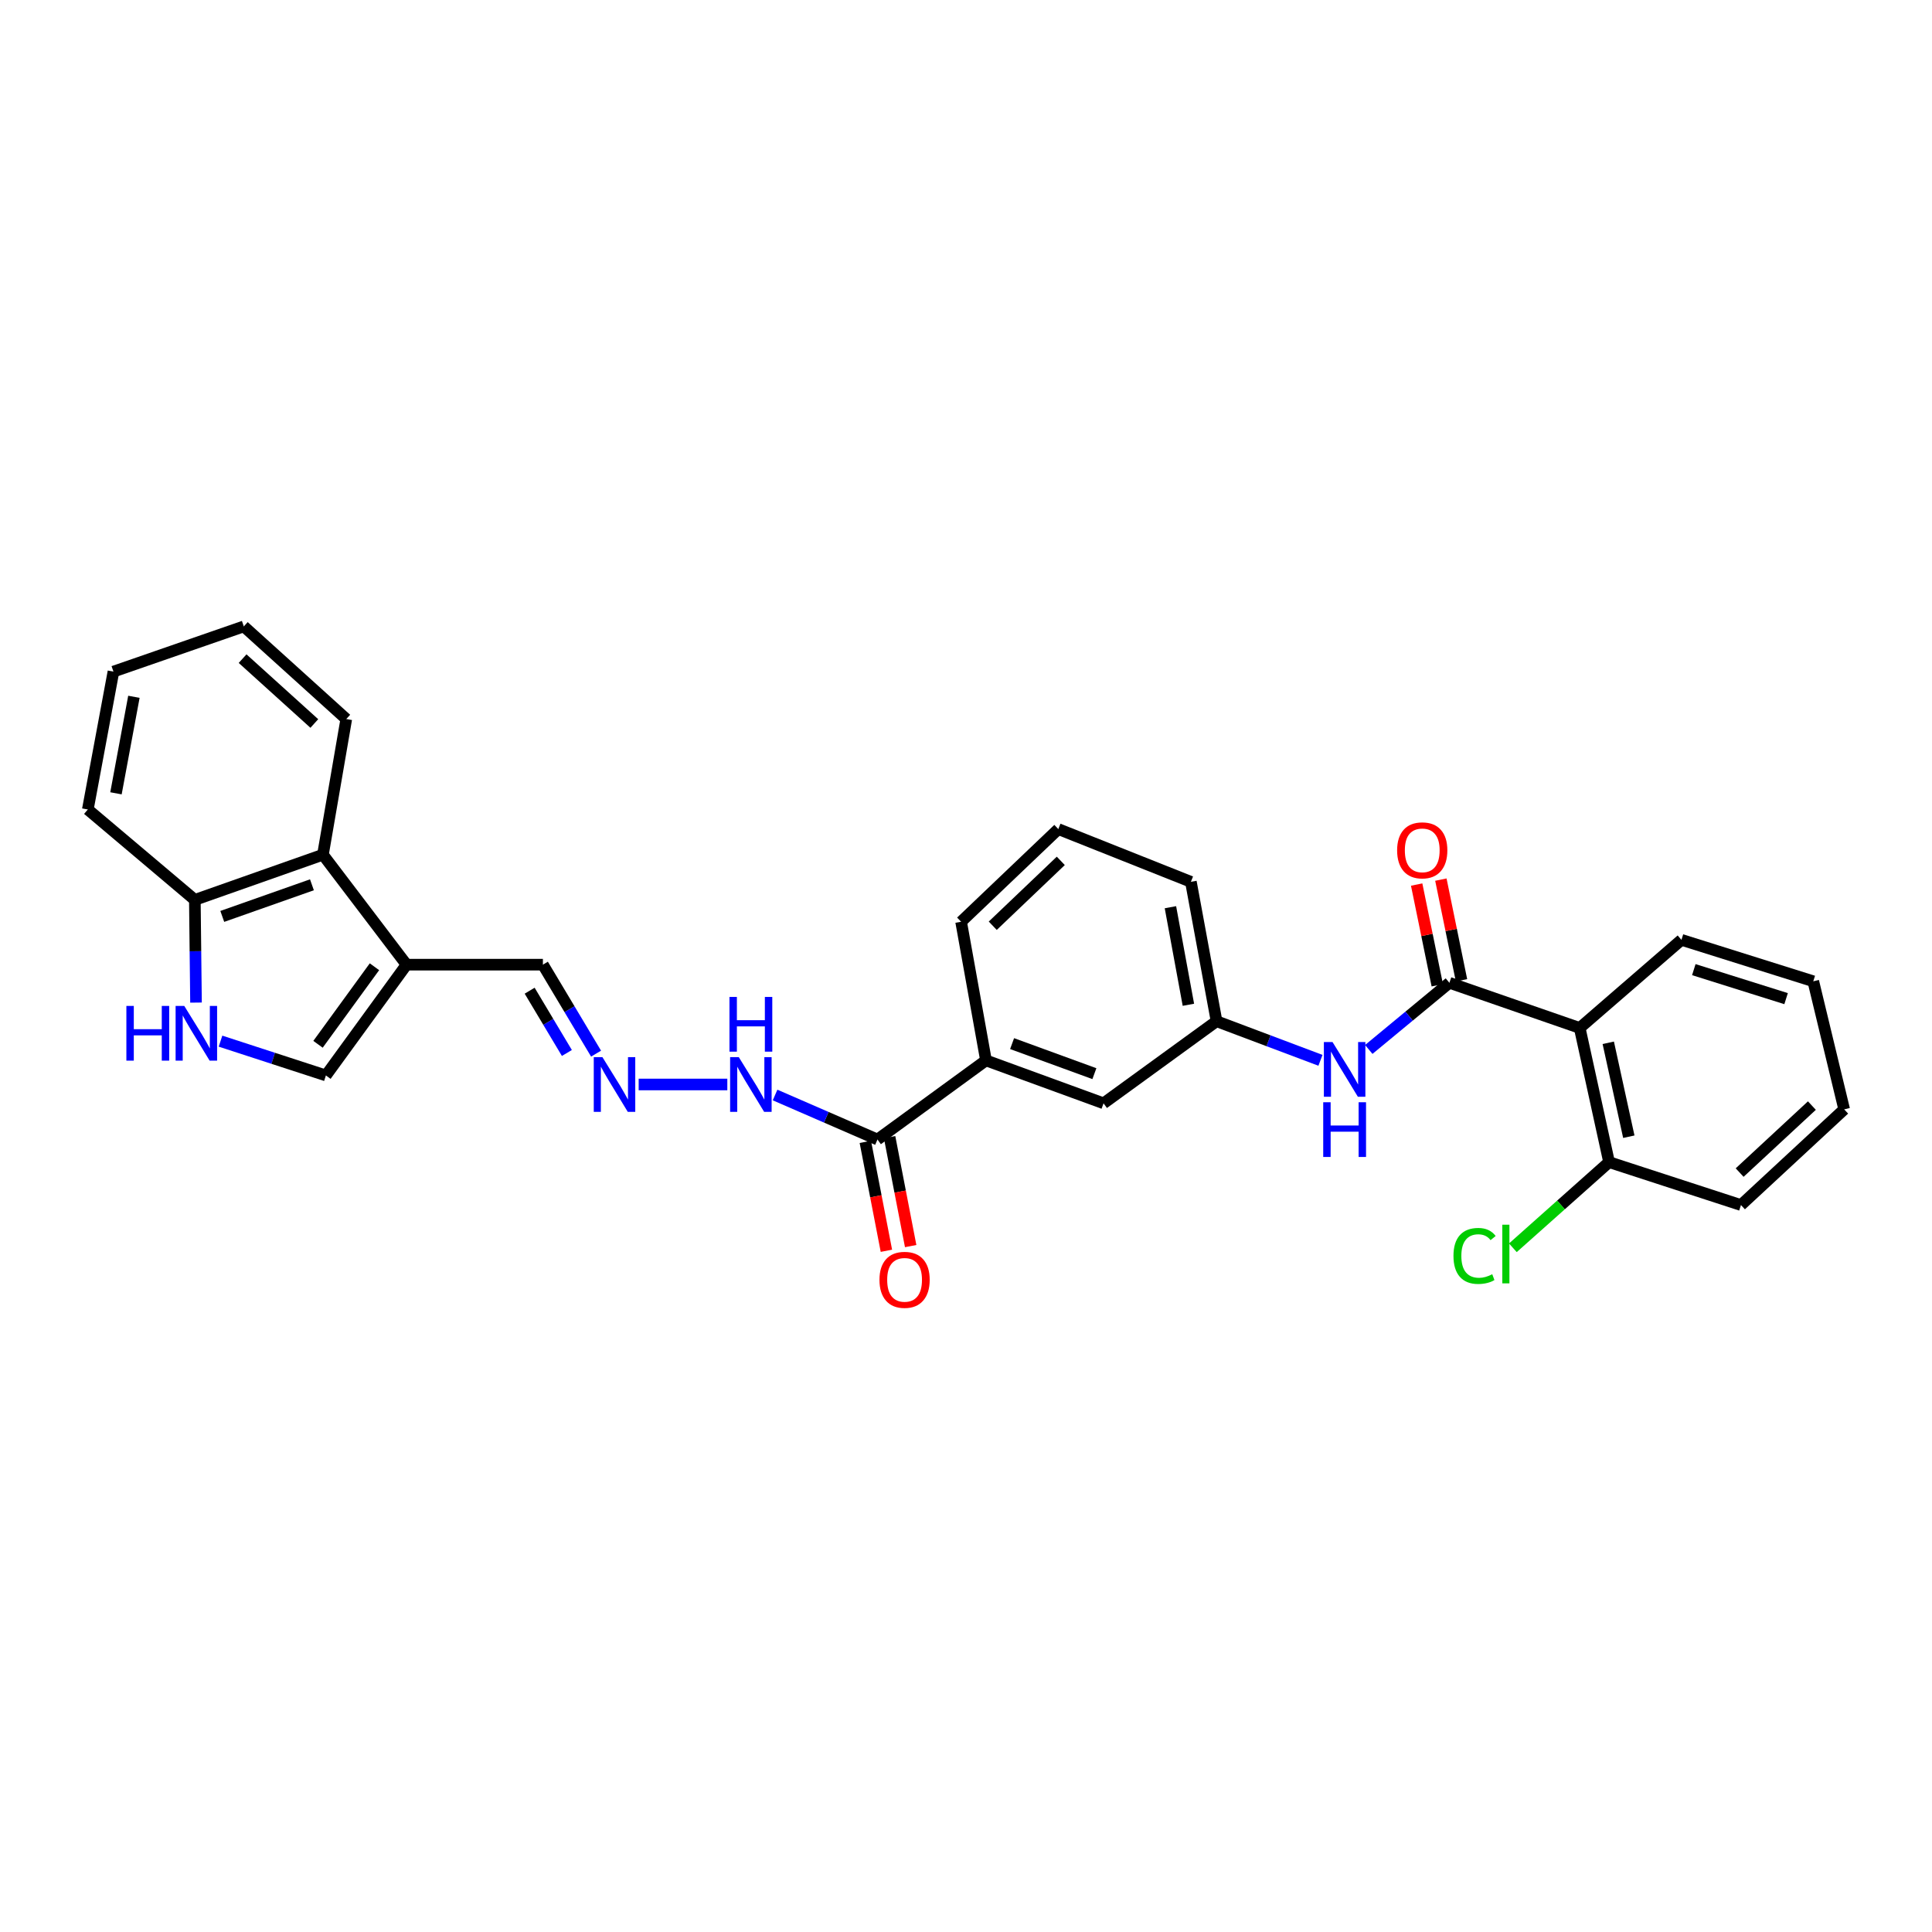 <?xml version='1.0' encoding='iso-8859-1'?>
<svg version='1.1' baseProfile='full'
              xmlns='http://www.w3.org/2000/svg'
                      xmlns:rdkit='http://www.rdkit.org/xml'
                      xmlns:xlink='http://www.w3.org/1999/xlink'
                  xml:space='preserve'
width='1000px' height='1000px' viewBox='0 0 1000 1000'>
<!-- END OF HEADER -->
<rect style='opacity:1.0;fill:#FFFFFF;stroke:none' width='1000' height='1000' x='0' y='0'> </rect>
<path class='bond-0' d='M 750.202,508.688 L 817.655,532.068' style='fill:none;fill-rule:evenodd;stroke:#000000;stroke-width:6px;stroke-linecap:butt;stroke-linejoin:miter;stroke-opacity:1' />
<path class='bond-4' d='M 750.202,508.688 L 729.339,525.941' style='fill:none;fill-rule:evenodd;stroke:#000000;stroke-width:6px;stroke-linecap:butt;stroke-linejoin:miter;stroke-opacity:1' />
<path class='bond-4' d='M 729.339,525.941 L 708.476,543.193' style='fill:none;fill-rule:evenodd;stroke:#0000FF;stroke-width:6px;stroke-linecap:butt;stroke-linejoin:miter;stroke-opacity:1' />
<path class='bond-11' d='M 756.469,507.405 L 751.133,481.344' style='fill:none;fill-rule:evenodd;stroke:#000000;stroke-width:6px;stroke-linecap:butt;stroke-linejoin:miter;stroke-opacity:1' />
<path class='bond-11' d='M 751.133,481.344 L 745.796,455.283' style='fill:none;fill-rule:evenodd;stroke:#FF0000;stroke-width:6px;stroke-linecap:butt;stroke-linejoin:miter;stroke-opacity:1' />
<path class='bond-11' d='M 743.934,509.972 L 738.597,483.91' style='fill:none;fill-rule:evenodd;stroke:#000000;stroke-width:6px;stroke-linecap:butt;stroke-linejoin:miter;stroke-opacity:1' />
<path class='bond-11' d='M 738.597,483.91 L 733.261,457.849' style='fill:none;fill-rule:evenodd;stroke:#FF0000;stroke-width:6px;stroke-linecap:butt;stroke-linejoin:miter;stroke-opacity:1' />
<path class='bond-10' d='M 817.655,532.068 L 832.853,601.512' style='fill:none;fill-rule:evenodd;stroke:#000000;stroke-width:6px;stroke-linecap:butt;stroke-linejoin:miter;stroke-opacity:1' />
<path class='bond-10' d='M 832.434,539.749 L 843.073,588.36' style='fill:none;fill-rule:evenodd;stroke:#000000;stroke-width:6px;stroke-linecap:butt;stroke-linejoin:miter;stroke-opacity:1' />
<path class='bond-18' d='M 817.655,532.068 L 870.316,486.46' style='fill:none;fill-rule:evenodd;stroke:#000000;stroke-width:6px;stroke-linecap:butt;stroke-linejoin:miter;stroke-opacity:1' />
<path class='bond-1' d='M 210.424,499.312 L 281.005,499.312' style='fill:none;fill-rule:evenodd;stroke:#000000;stroke-width:6px;stroke-linecap:butt;stroke-linejoin:miter;stroke-opacity:1' />
<path class='bond-3' d='M 210.424,499.312 L 168.689,556.657' style='fill:none;fill-rule:evenodd;stroke:#000000;stroke-width:6px;stroke-linecap:butt;stroke-linejoin:miter;stroke-opacity:1' />
<path class='bond-3' d='M 193.818,500.384 L 164.604,540.526' style='fill:none;fill-rule:evenodd;stroke:#000000;stroke-width:6px;stroke-linecap:butt;stroke-linejoin:miter;stroke-opacity:1' />
<path class='bond-6' d='M 210.424,499.312 L 167.147,442.393' style='fill:none;fill-rule:evenodd;stroke:#000000;stroke-width:6px;stroke-linecap:butt;stroke-linejoin:miter;stroke-opacity:1' />
<path class='bond-2' d='M 114.137,538.897 L 141.413,547.777' style='fill:none;fill-rule:evenodd;stroke:#0000FF;stroke-width:6px;stroke-linecap:butt;stroke-linejoin:miter;stroke-opacity:1' />
<path class='bond-2' d='M 141.413,547.777 L 168.689,556.657' style='fill:none;fill-rule:evenodd;stroke:#000000;stroke-width:6px;stroke-linecap:butt;stroke-linejoin:miter;stroke-opacity:1' />
<path class='bond-31' d='M 101.454,518.94 L 101.153,492.357' style='fill:none;fill-rule:evenodd;stroke:#0000FF;stroke-width:6px;stroke-linecap:butt;stroke-linejoin:miter;stroke-opacity:1' />
<path class='bond-31' d='M 101.153,492.357 L 100.852,465.774' style='fill:none;fill-rule:evenodd;stroke:#000000;stroke-width:6px;stroke-linecap:butt;stroke-linejoin:miter;stroke-opacity:1' />
<path class='bond-12' d='M 683.466,548.82 L 656.578,538.699' style='fill:none;fill-rule:evenodd;stroke:#0000FF;stroke-width:6px;stroke-linecap:butt;stroke-linejoin:miter;stroke-opacity:1' />
<path class='bond-12' d='M 656.578,538.699 L 629.689,528.578' style='fill:none;fill-rule:evenodd;stroke:#000000;stroke-width:6px;stroke-linecap:butt;stroke-linejoin:miter;stroke-opacity:1' />
<path class='bond-5' d='M 454.178,589.812 L 510.343,548.859' style='fill:none;fill-rule:evenodd;stroke:#000000;stroke-width:6px;stroke-linecap:butt;stroke-linejoin:miter;stroke-opacity:1' />
<path class='bond-13' d='M 454.178,589.812 L 427.678,578.292' style='fill:none;fill-rule:evenodd;stroke:#000000;stroke-width:6px;stroke-linecap:butt;stroke-linejoin:miter;stroke-opacity:1' />
<path class='bond-13' d='M 427.678,578.292 L 401.177,566.772' style='fill:none;fill-rule:evenodd;stroke:#0000FF;stroke-width:6px;stroke-linecap:butt;stroke-linejoin:miter;stroke-opacity:1' />
<path class='bond-16' d='M 447.897,591.027 L 453.349,619.215' style='fill:none;fill-rule:evenodd;stroke:#000000;stroke-width:6px;stroke-linecap:butt;stroke-linejoin:miter;stroke-opacity:1' />
<path class='bond-16' d='M 453.349,619.215 L 458.802,647.403' style='fill:none;fill-rule:evenodd;stroke:#FF0000;stroke-width:6px;stroke-linecap:butt;stroke-linejoin:miter;stroke-opacity:1' />
<path class='bond-16' d='M 460.459,588.597 L 465.912,616.785' style='fill:none;fill-rule:evenodd;stroke:#000000;stroke-width:6px;stroke-linecap:butt;stroke-linejoin:miter;stroke-opacity:1' />
<path class='bond-16' d='M 465.912,616.785 L 471.364,644.973' style='fill:none;fill-rule:evenodd;stroke:#FF0000;stroke-width:6px;stroke-linecap:butt;stroke-linejoin:miter;stroke-opacity:1' />
<path class='bond-9' d='M 167.147,442.393 L 100.852,465.774' style='fill:none;fill-rule:evenodd;stroke:#000000;stroke-width:6px;stroke-linecap:butt;stroke-linejoin:miter;stroke-opacity:1' />
<path class='bond-9' d='M 161.458,457.967 L 115.052,474.334' style='fill:none;fill-rule:evenodd;stroke:#000000;stroke-width:6px;stroke-linecap:butt;stroke-linejoin:miter;stroke-opacity:1' />
<path class='bond-20' d='M 167.147,442.393 L 179.231,372.182' style='fill:none;fill-rule:evenodd;stroke:#000000;stroke-width:6px;stroke-linecap:butt;stroke-linejoin:miter;stroke-opacity:1' />
<path class='bond-7' d='M 510.343,548.859 L 571.193,571.073' style='fill:none;fill-rule:evenodd;stroke:#000000;stroke-width:6px;stroke-linecap:butt;stroke-linejoin:miter;stroke-opacity:1' />
<path class='bond-7' d='M 523.858,540.171 L 566.453,555.722' style='fill:none;fill-rule:evenodd;stroke:#000000;stroke-width:6px;stroke-linecap:butt;stroke-linejoin:miter;stroke-opacity:1' />
<path class='bond-30' d='M 510.343,548.859 L 497.469,477.098' style='fill:none;fill-rule:evenodd;stroke:#000000;stroke-width:6px;stroke-linecap:butt;stroke-linejoin:miter;stroke-opacity:1' />
<path class='bond-8' d='M 330.574,561.327 L 376.459,561.327' style='fill:none;fill-rule:evenodd;stroke:#0000FF;stroke-width:6px;stroke-linecap:butt;stroke-linejoin:miter;stroke-opacity:1' />
<path class='bond-15' d='M 308.527,545.361 L 294.766,522.337' style='fill:none;fill-rule:evenodd;stroke:#0000FF;stroke-width:6px;stroke-linecap:butt;stroke-linejoin:miter;stroke-opacity:1' />
<path class='bond-15' d='M 294.766,522.337 L 281.005,499.312' style='fill:none;fill-rule:evenodd;stroke:#000000;stroke-width:6px;stroke-linecap:butt;stroke-linejoin:miter;stroke-opacity:1' />
<path class='bond-15' d='M 293.415,545.018 L 283.783,528.901' style='fill:none;fill-rule:evenodd;stroke:#0000FF;stroke-width:6px;stroke-linecap:butt;stroke-linejoin:miter;stroke-opacity:1' />
<path class='bond-15' d='M 283.783,528.901 L 274.15,512.784' style='fill:none;fill-rule:evenodd;stroke:#000000;stroke-width:6px;stroke-linecap:butt;stroke-linejoin:miter;stroke-opacity:1' />
<path class='bond-23' d='M 100.852,465.774 L 45.455,418.985' style='fill:none;fill-rule:evenodd;stroke:#000000;stroke-width:6px;stroke-linecap:butt;stroke-linejoin:miter;stroke-opacity:1' />
<path class='bond-17' d='M 832.853,601.512 L 807.957,623.682' style='fill:none;fill-rule:evenodd;stroke:#000000;stroke-width:6px;stroke-linecap:butt;stroke-linejoin:miter;stroke-opacity:1' />
<path class='bond-17' d='M 807.957,623.682 L 783.06,645.852' style='fill:none;fill-rule:evenodd;stroke:#00CC00;stroke-width:6px;stroke-linecap:butt;stroke-linejoin:miter;stroke-opacity:1' />
<path class='bond-24' d='M 832.853,601.512 L 901.124,623.734' style='fill:none;fill-rule:evenodd;stroke:#000000;stroke-width:6px;stroke-linecap:butt;stroke-linejoin:miter;stroke-opacity:1' />
<path class='bond-14' d='M 629.689,528.578 L 571.193,571.073' style='fill:none;fill-rule:evenodd;stroke:#000000;stroke-width:6px;stroke-linecap:butt;stroke-linejoin:miter;stroke-opacity:1' />
<path class='bond-22' d='M 629.689,528.578 L 616.403,456.433' style='fill:none;fill-rule:evenodd;stroke:#000000;stroke-width:6px;stroke-linecap:butt;stroke-linejoin:miter;stroke-opacity:1' />
<path class='bond-22' d='M 615.113,520.074 L 605.812,469.572' style='fill:none;fill-rule:evenodd;stroke:#000000;stroke-width:6px;stroke-linecap:butt;stroke-linejoin:miter;stroke-opacity:1' />
<path class='bond-25' d='M 870.316,486.46 L 938.551,507.906' style='fill:none;fill-rule:evenodd;stroke:#000000;stroke-width:6px;stroke-linecap:butt;stroke-linejoin:miter;stroke-opacity:1' />
<path class='bond-25' d='M 876.714,501.883 L 924.479,516.896' style='fill:none;fill-rule:evenodd;stroke:#000000;stroke-width:6px;stroke-linecap:butt;stroke-linejoin:miter;stroke-opacity:1' />
<path class='bond-19' d='M 497.469,477.098 L 547.784,429.129' style='fill:none;fill-rule:evenodd;stroke:#000000;stroke-width:6px;stroke-linecap:butt;stroke-linejoin:miter;stroke-opacity:1' />
<path class='bond-19' d='M 513.846,479.163 L 549.066,445.585' style='fill:none;fill-rule:evenodd;stroke:#000000;stroke-width:6px;stroke-linecap:butt;stroke-linejoin:miter;stroke-opacity:1' />
<path class='bond-26' d='M 179.231,372.182 L 126.194,324.227' style='fill:none;fill-rule:evenodd;stroke:#000000;stroke-width:6px;stroke-linecap:butt;stroke-linejoin:miter;stroke-opacity:1' />
<path class='bond-26' d='M 162.694,374.48 L 125.568,340.911' style='fill:none;fill-rule:evenodd;stroke:#000000;stroke-width:6px;stroke-linecap:butt;stroke-linejoin:miter;stroke-opacity:1' />
<path class='bond-21' d='M 547.784,429.129 L 616.403,456.433' style='fill:none;fill-rule:evenodd;stroke:#000000;stroke-width:6px;stroke-linecap:butt;stroke-linejoin:miter;stroke-opacity:1' />
<path class='bond-32' d='M 45.455,418.985 L 58.719,347.621' style='fill:none;fill-rule:evenodd;stroke:#000000;stroke-width:6px;stroke-linecap:butt;stroke-linejoin:miter;stroke-opacity:1' />
<path class='bond-32' d='M 60.024,410.618 L 69.309,360.664' style='fill:none;fill-rule:evenodd;stroke:#000000;stroke-width:6px;stroke-linecap:butt;stroke-linejoin:miter;stroke-opacity:1' />
<path class='bond-29' d='M 901.124,623.734 L 954.545,574.201' style='fill:none;fill-rule:evenodd;stroke:#000000;stroke-width:6px;stroke-linecap:butt;stroke-linejoin:miter;stroke-opacity:1' />
<path class='bond-29' d='M 900.438,606.921 L 937.832,572.248' style='fill:none;fill-rule:evenodd;stroke:#000000;stroke-width:6px;stroke-linecap:butt;stroke-linejoin:miter;stroke-opacity:1' />
<path class='bond-28' d='M 938.551,507.906 L 954.545,574.201' style='fill:none;fill-rule:evenodd;stroke:#000000;stroke-width:6px;stroke-linecap:butt;stroke-linejoin:miter;stroke-opacity:1' />
<path class='bond-27' d='M 126.194,324.227 L 58.719,347.621' style='fill:none;fill-rule:evenodd;stroke:#000000;stroke-width:6px;stroke-linecap:butt;stroke-linejoin:miter;stroke-opacity:1' />
<path  class='atom-3' d='M 65.414 520.666
L 69.254 520.666
L 69.254 532.706
L 83.734 532.706
L 83.734 520.666
L 87.574 520.666
L 87.574 548.986
L 83.734 548.986
L 83.734 535.906
L 69.254 535.906
L 69.254 548.986
L 65.414 548.986
L 65.414 520.666
' fill='#0000FF'/>
<path  class='atom-3' d='M 95.374 520.666
L 104.654 535.666
Q 105.574 537.146, 107.054 539.826
Q 108.534 542.506, 108.614 542.666
L 108.614 520.666
L 112.374 520.666
L 112.374 548.986
L 108.494 548.986
L 98.534 532.586
Q 97.374 530.666, 96.134 528.466
Q 94.934 526.266, 94.574 525.586
L 94.574 548.986
L 90.894 548.986
L 90.894 520.666
L 95.374 520.666
' fill='#0000FF'/>
<path  class='atom-5' d='M 689.717 539.369
L 698.997 554.369
Q 699.917 555.849, 701.397 558.529
Q 702.877 561.209, 702.957 561.369
L 702.957 539.369
L 706.717 539.369
L 706.717 567.689
L 702.837 567.689
L 692.877 551.289
Q 691.717 549.369, 690.477 547.169
Q 689.277 544.969, 688.917 544.289
L 688.917 567.689
L 685.237 567.689
L 685.237 539.369
L 689.717 539.369
' fill='#0000FF'/>
<path  class='atom-5' d='M 684.897 570.521
L 688.737 570.521
L 688.737 582.561
L 703.217 582.561
L 703.217 570.521
L 707.057 570.521
L 707.057 598.841
L 703.217 598.841
L 703.217 585.761
L 688.737 585.761
L 688.737 598.841
L 684.897 598.841
L 684.897 570.521
' fill='#0000FF'/>
<path  class='atom-9' d='M 311.81 547.167
L 321.09 562.167
Q 322.01 563.647, 323.49 566.327
Q 324.97 569.007, 325.05 569.167
L 325.05 547.167
L 328.81 547.167
L 328.81 575.487
L 324.93 575.487
L 314.97 559.087
Q 313.81 557.167, 312.57 554.967
Q 311.37 552.767, 311.01 552.087
L 311.01 575.487
L 307.33 575.487
L 307.33 547.167
L 311.81 547.167
' fill='#0000FF'/>
<path  class='atom-12' d='M 723.148 440.135
Q 723.148 433.335, 726.508 429.535
Q 729.868 425.735, 736.148 425.735
Q 742.428 425.735, 745.788 429.535
Q 749.148 433.335, 749.148 440.135
Q 749.148 447.015, 745.748 450.935
Q 742.348 454.815, 736.148 454.815
Q 729.908 454.815, 726.508 450.935
Q 723.148 447.055, 723.148 440.135
M 736.148 451.615
Q 740.468 451.615, 742.788 448.735
Q 745.148 445.815, 745.148 440.135
Q 745.148 434.575, 742.788 431.775
Q 740.468 428.935, 736.148 428.935
Q 731.828 428.935, 729.468 431.735
Q 727.148 434.535, 727.148 440.135
Q 727.148 445.855, 729.468 448.735
Q 731.828 451.615, 736.148 451.615
' fill='#FF0000'/>
<path  class='atom-14' d='M 382.391 547.167
L 391.671 562.167
Q 392.591 563.647, 394.071 566.327
Q 395.551 569.007, 395.631 569.167
L 395.631 547.167
L 399.391 547.167
L 399.391 575.487
L 395.511 575.487
L 385.551 559.087
Q 384.391 557.167, 383.151 554.967
Q 381.951 552.767, 381.591 552.087
L 381.591 575.487
L 377.911 575.487
L 377.911 547.167
L 382.391 547.167
' fill='#0000FF'/>
<path  class='atom-14' d='M 377.571 516.015
L 381.411 516.015
L 381.411 528.055
L 395.891 528.055
L 395.891 516.015
L 399.731 516.015
L 399.731 544.335
L 395.891 544.335
L 395.891 531.255
L 381.411 531.255
L 381.411 544.335
L 377.571 544.335
L 377.571 516.015
' fill='#0000FF'/>
<path  class='atom-17' d='M 455.21 662.435
Q 455.21 655.635, 458.57 651.835
Q 461.93 648.035, 468.21 648.035
Q 474.49 648.035, 477.85 651.835
Q 481.21 655.635, 481.21 662.435
Q 481.21 669.315, 477.81 673.235
Q 474.41 677.115, 468.21 677.115
Q 461.97 677.115, 458.57 673.235
Q 455.21 669.355, 455.21 662.435
M 468.21 673.915
Q 472.53 673.915, 474.85 671.035
Q 477.21 668.115, 477.21 662.435
Q 477.21 656.875, 474.85 654.075
Q 472.53 651.235, 468.21 651.235
Q 463.89 651.235, 461.53 654.035
Q 459.21 656.835, 459.21 662.435
Q 459.21 668.155, 461.53 671.035
Q 463.89 673.915, 468.21 673.915
' fill='#FF0000'/>
<path  class='atom-18' d='M 752.312 650.063
Q 752.312 643.023, 755.592 639.343
Q 758.912 635.623, 765.192 635.623
Q 771.032 635.623, 774.152 639.743
L 771.512 641.903
Q 769.232 638.903, 765.192 638.903
Q 760.912 638.903, 758.632 641.783
Q 756.392 644.623, 756.392 650.063
Q 756.392 655.663, 758.712 658.543
Q 761.072 661.423, 765.632 661.423
Q 768.752 661.423, 772.392 659.543
L 773.512 662.543
Q 772.032 663.503, 769.792 664.063
Q 767.552 664.623, 765.072 664.623
Q 758.912 664.623, 755.592 660.863
Q 752.312 657.103, 752.312 650.063
' fill='#00CC00'/>
<path  class='atom-18' d='M 777.592 633.903
L 781.272 633.903
L 781.272 664.263
L 777.592 664.263
L 777.592 633.903
' fill='#00CC00'/>
</svg>

